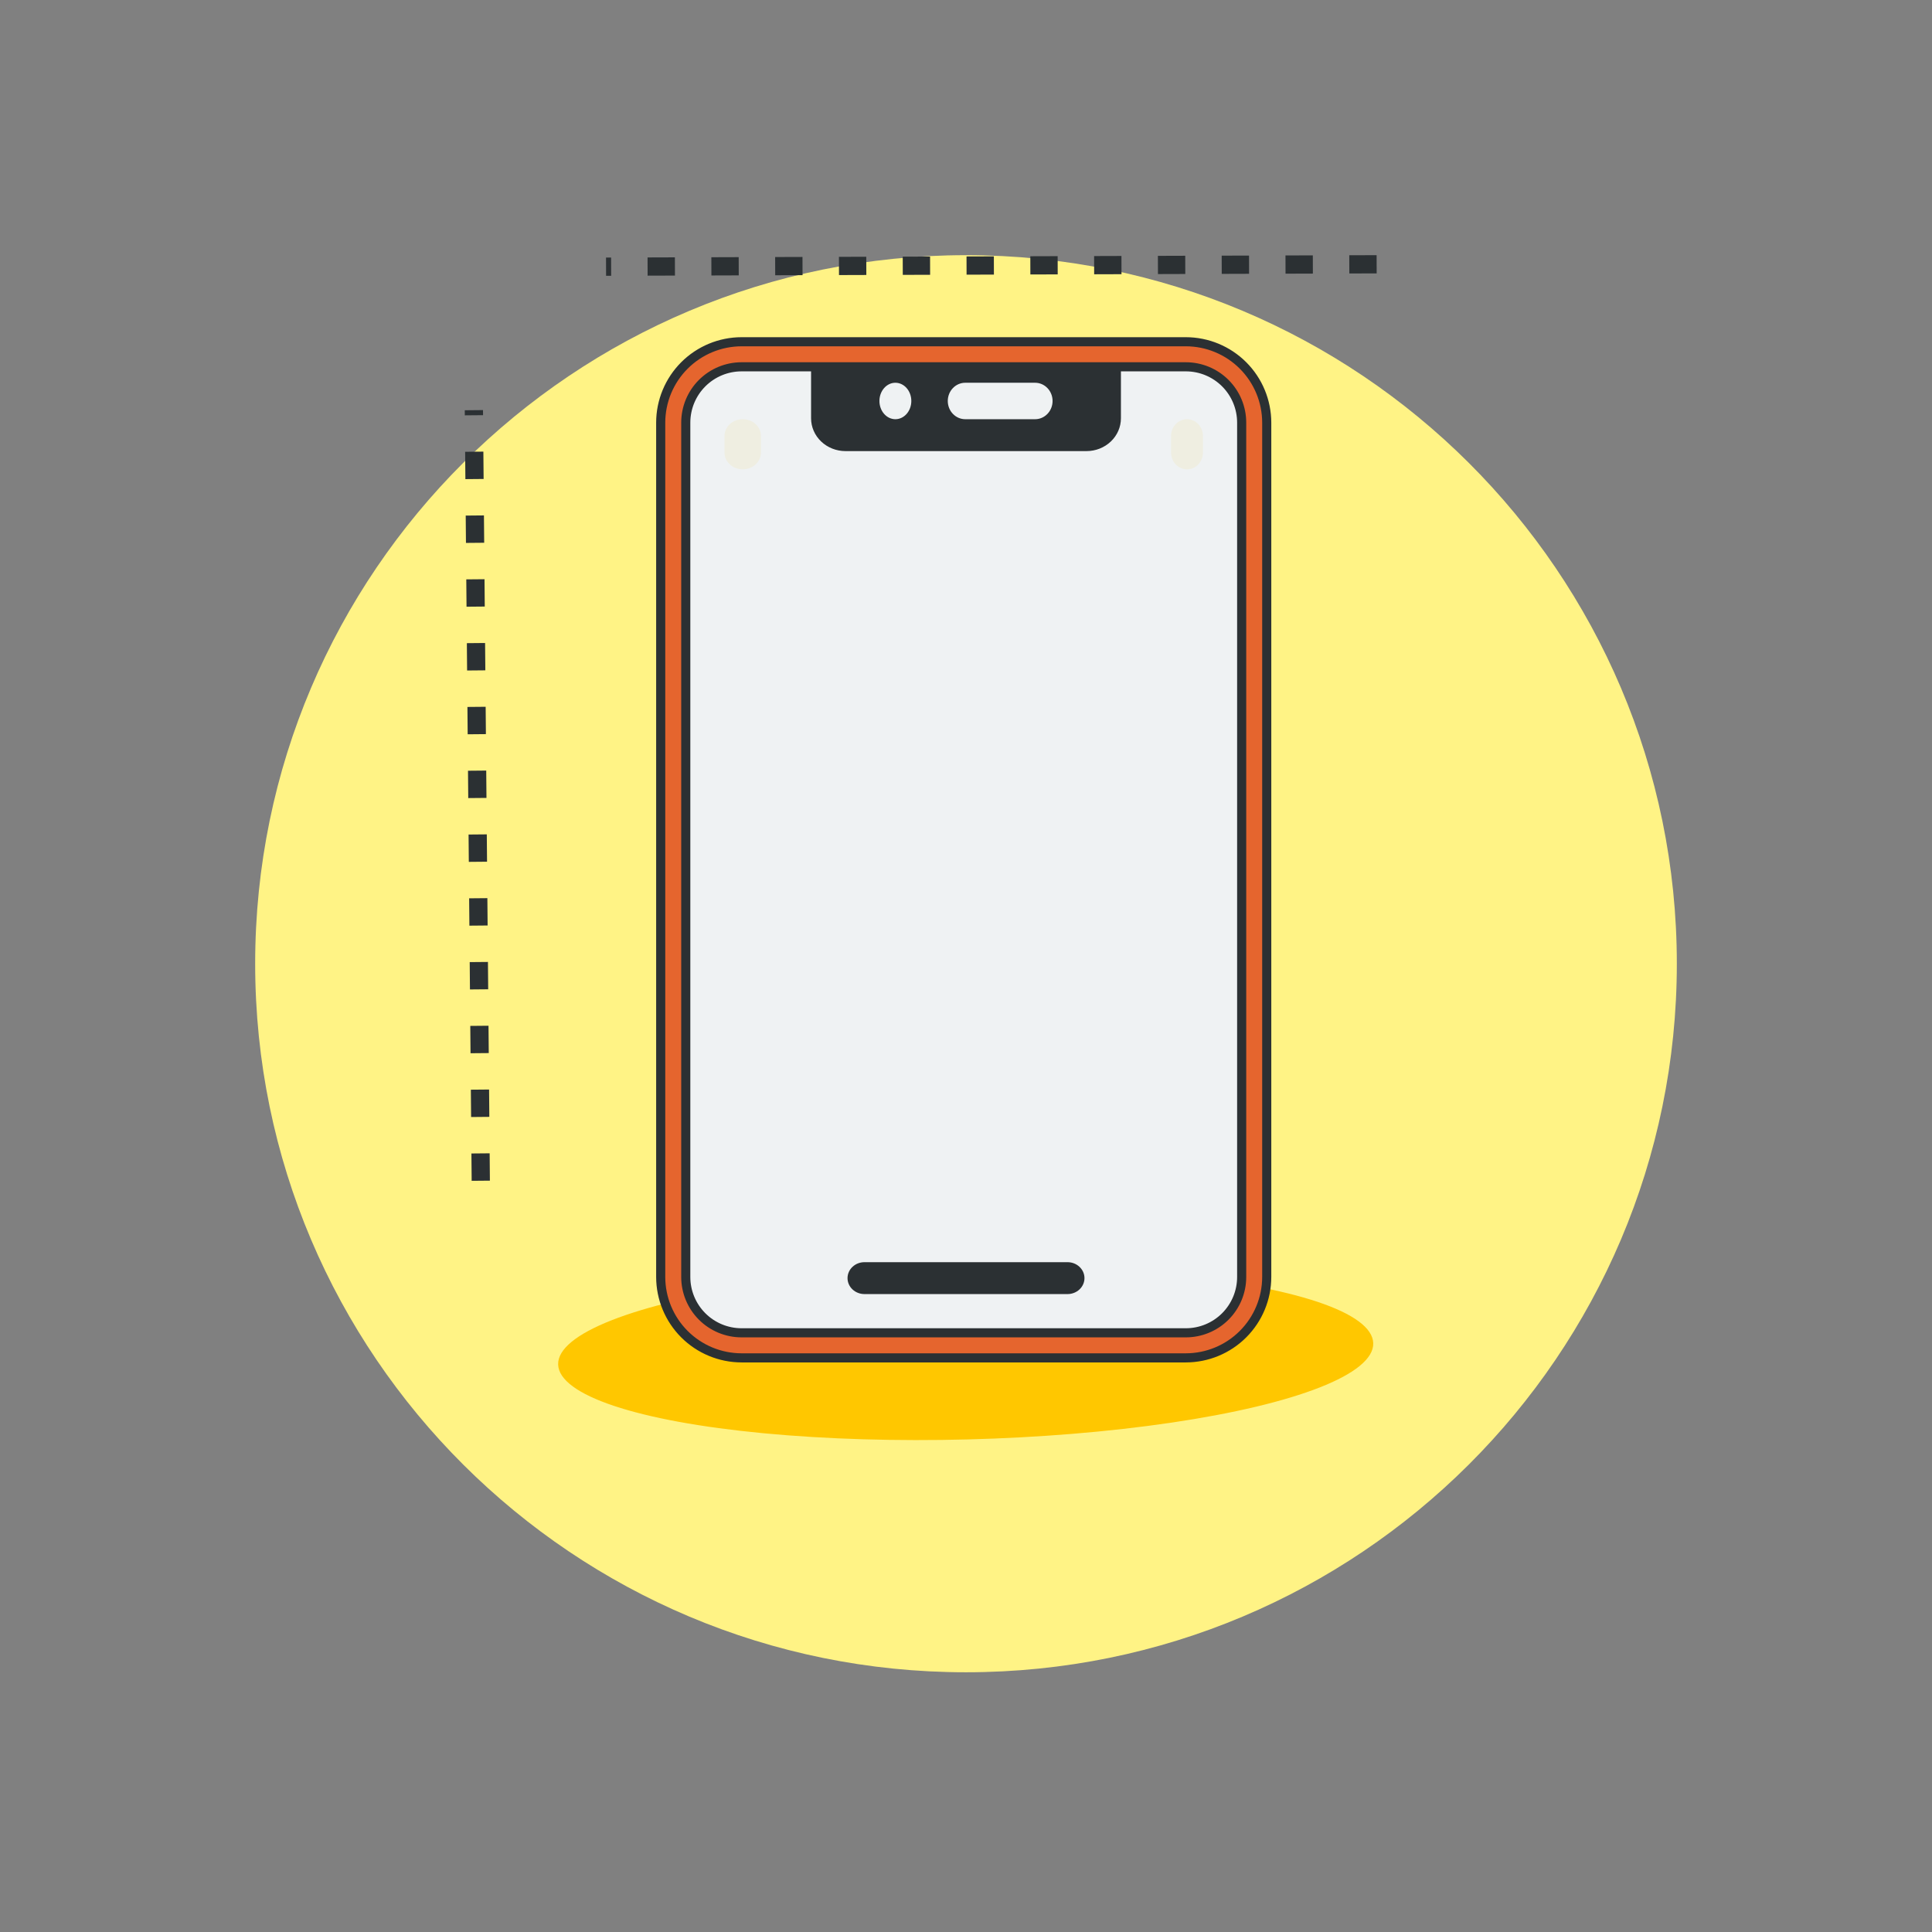 <?xml version="1.0" encoding="UTF-8"?> <svg xmlns="http://www.w3.org/2000/svg" width="424" height="424" viewBox="0 0 424 424" fill="none"><rect x="0" y="0" width="424" height="424" fill="#808080" stroke="none"/><ellipse cx="149.5" cy="222" rx="7.5" ry="7" fill="#EFF2F3"></ellipse><ellipse cx="171" cy="210.5" rx="9" ry="8.5" fill="#EFF2F3"></ellipse><path d="M299 325.5L233.69 125.968L329 141L299 325.5Z" fill="#FCE366"></path><ellipse cx="171.5" cy="247" rx="44.5" ry="45" fill="#95CA5E"></ellipse><circle cx="151" cy="221" r="10" fill="#EFF2F3"></circle><ellipse cx="171" cy="208.5" rx="7" ry="6.5" fill="#EFF2F3"></ellipse><line x1="156.979" y1="121.586" x2="188.586" y2="89.021" stroke="#EFF2F3" stroke-width="2" stroke-linecap="round"></line><ellipse rx="8.032" ry="7.899" transform="matrix(-0.946 0.325 -0.339 -0.941 177.127 238.039)" fill="#EFF2F3"></ellipse><ellipse rx="5.669" ry="5.178" transform="matrix(-0.946 0.325 -0.339 -0.941 166.118 251.712)" fill="#EFF2F3"></ellipse><path d="M200 150.5C195.5 148 183.8 146 173 158" stroke="#EFF2F3" stroke-width="2" stroke-linecap="round"></path><path d="M264.846 245.708C268.966 242.622 275.571 232.76 269.031 218" stroke="#EFF2F3" stroke-width="2" stroke-linecap="round"></path><path d="M368 211.5C368 297.38 298.156 367 212 367C125.844 367 56 297.38 56 211.5C56 125.62 125.844 56 212 56C298.156 56 368 125.62 368 211.5Z" fill="#FFF385"></path><ellipse cx="211.932" cy="297.116" rx="89.472" ry="18.79" transform="rotate(-1.494 211.932 297.116)" fill="#FFC700"></ellipse><path d="M260.941 78H163.059C154.742 78 148 84.7 148 92.966V280.034C148 288.3 154.742 295 163.059 295H260.941C269.258 295 276 288.3 276 280.034V92.966C276 84.7 269.258 78 260.941 78Z" fill="#EFF2F3"></path><path d="M178.5 81.5H245.5V91.8C245.5 93.569 244.763 95.271 243.442 96.529C242.121 97.788 240.323 98.5 238.444 98.5H185.556C183.677 98.5 181.879 97.788 180.558 96.529C179.237 95.271 178.5 93.569 178.5 91.8V81.5Z" fill="#2B3033" stroke="#2B3033"></path><path d="M150.205 292.795C146.878 289.467 145.006 284.955 145 280.249V92.751C145.006 88.045 146.878 83.533 150.205 80.205C153.533 76.878 158.045 75.006 162.751 75H260.249C264.955 75.006 269.467 76.878 272.795 80.205C276.122 83.533 277.994 88.045 278 92.751V280.249C277.994 284.955 276.122 289.467 272.795 292.795C269.467 296.122 264.955 297.994 260.249 298H162.751C158.045 297.994 153.533 296.122 150.205 292.795ZM162.75 80.5C159.501 80.5 156.385 81.791 154.088 84.088C151.791 86.385 150.5 89.501 150.5 92.75V280.25C150.5 283.499 151.791 286.615 154.088 288.912C156.385 291.209 159.501 292.5 162.75 292.5H260.25C263.499 292.5 266.615 291.209 268.912 288.912C271.209 286.615 272.5 283.499 272.5 280.25V92.75C272.5 89.501 271.209 86.385 268.912 84.088C266.615 81.791 263.499 80.5 260.25 80.5H162.75Z" fill="#E5652E" stroke="#2B3033" stroke-width="2"></path><path d="M227.167 92H211.833C210.817 92 209.842 91.579 209.123 90.828C208.404 90.078 208 89.061 208 88C208 86.939 208.404 85.922 209.123 85.172C209.842 84.421 210.817 84 211.833 84H227.167C228.183 84 229.158 84.421 229.877 85.172C230.596 85.922 231 86.939 231 88C231 89.061 230.596 90.078 229.877 90.828C229.158 91.579 228.183 92 227.167 92Z" fill="#EFF2F3"></path><path d="M196.5 92C195.572 92 194.682 91.579 194.025 90.828C193.369 90.078 193 89.061 193 88C193 86.939 193.369 85.922 194.025 85.172C194.682 84.421 195.572 84 196.5 84C197.428 84 198.318 84.421 198.975 85.172C199.631 85.922 200 86.939 200 88C200 89.061 199.631 90.078 198.975 90.828C198.318 91.579 197.428 92 196.5 92Z" fill="#EFF2F3"></path><path d="M234.286 283.5H189.714C188.853 283.5 188.032 283.177 187.431 282.611C186.831 282.046 186.5 281.286 186.5 280.5C186.5 279.714 186.831 278.954 187.431 278.389C188.032 277.823 188.853 277.5 189.714 277.5H234.286C235.147 277.5 235.968 277.823 236.569 278.389C237.169 278.954 237.5 279.714 237.5 280.5C237.5 281.286 237.169 282.046 236.569 282.611C235.968 283.177 235.147 283.5 234.286 283.5Z" fill="#2B3033" stroke="#2B3033"></path><path d="M163 103C161.939 103 160.922 102.614 160.172 101.926C159.421 101.238 159 100.306 159 99.333V95.667C159 94.694 159.421 93.762 160.172 93.074C160.922 92.386 161.939 92 163 92C164.061 92 165.078 92.386 165.828 93.074C166.579 93.762 167 94.694 167 95.667V99.333C167 100.306 166.579 101.238 165.828 101.926C165.078 102.614 164.061 103 163 103Z" fill="#EFEEE1"></path><path d="M260.5 103C259.572 103 258.682 102.614 258.025 101.926C257.369 101.238 257 100.306 257 99.333V95.667C257 94.694 257.369 93.762 258.025 93.074C258.682 92.386 259.572 92 260.5 92C261.428 92 262.318 92.386 262.975 93.074C263.631 93.762 264 94.694 264 95.667V99.333C264 100.306 263.631 101.238 262.975 101.926C262.318 102.614 261.428 103 260.5 103Z" fill="#EFEEE1"></path><line x1="105.514" y1="259.126" x2="104" y2="90.018" stroke="#2B3033" stroke-width="4" stroke-dasharray="6 8"></line><line x1="302.12" y1="58" x2="133.006" y2="58.525" stroke="#2B3033" stroke-width="4" stroke-dasharray="6 8"></line></svg> 